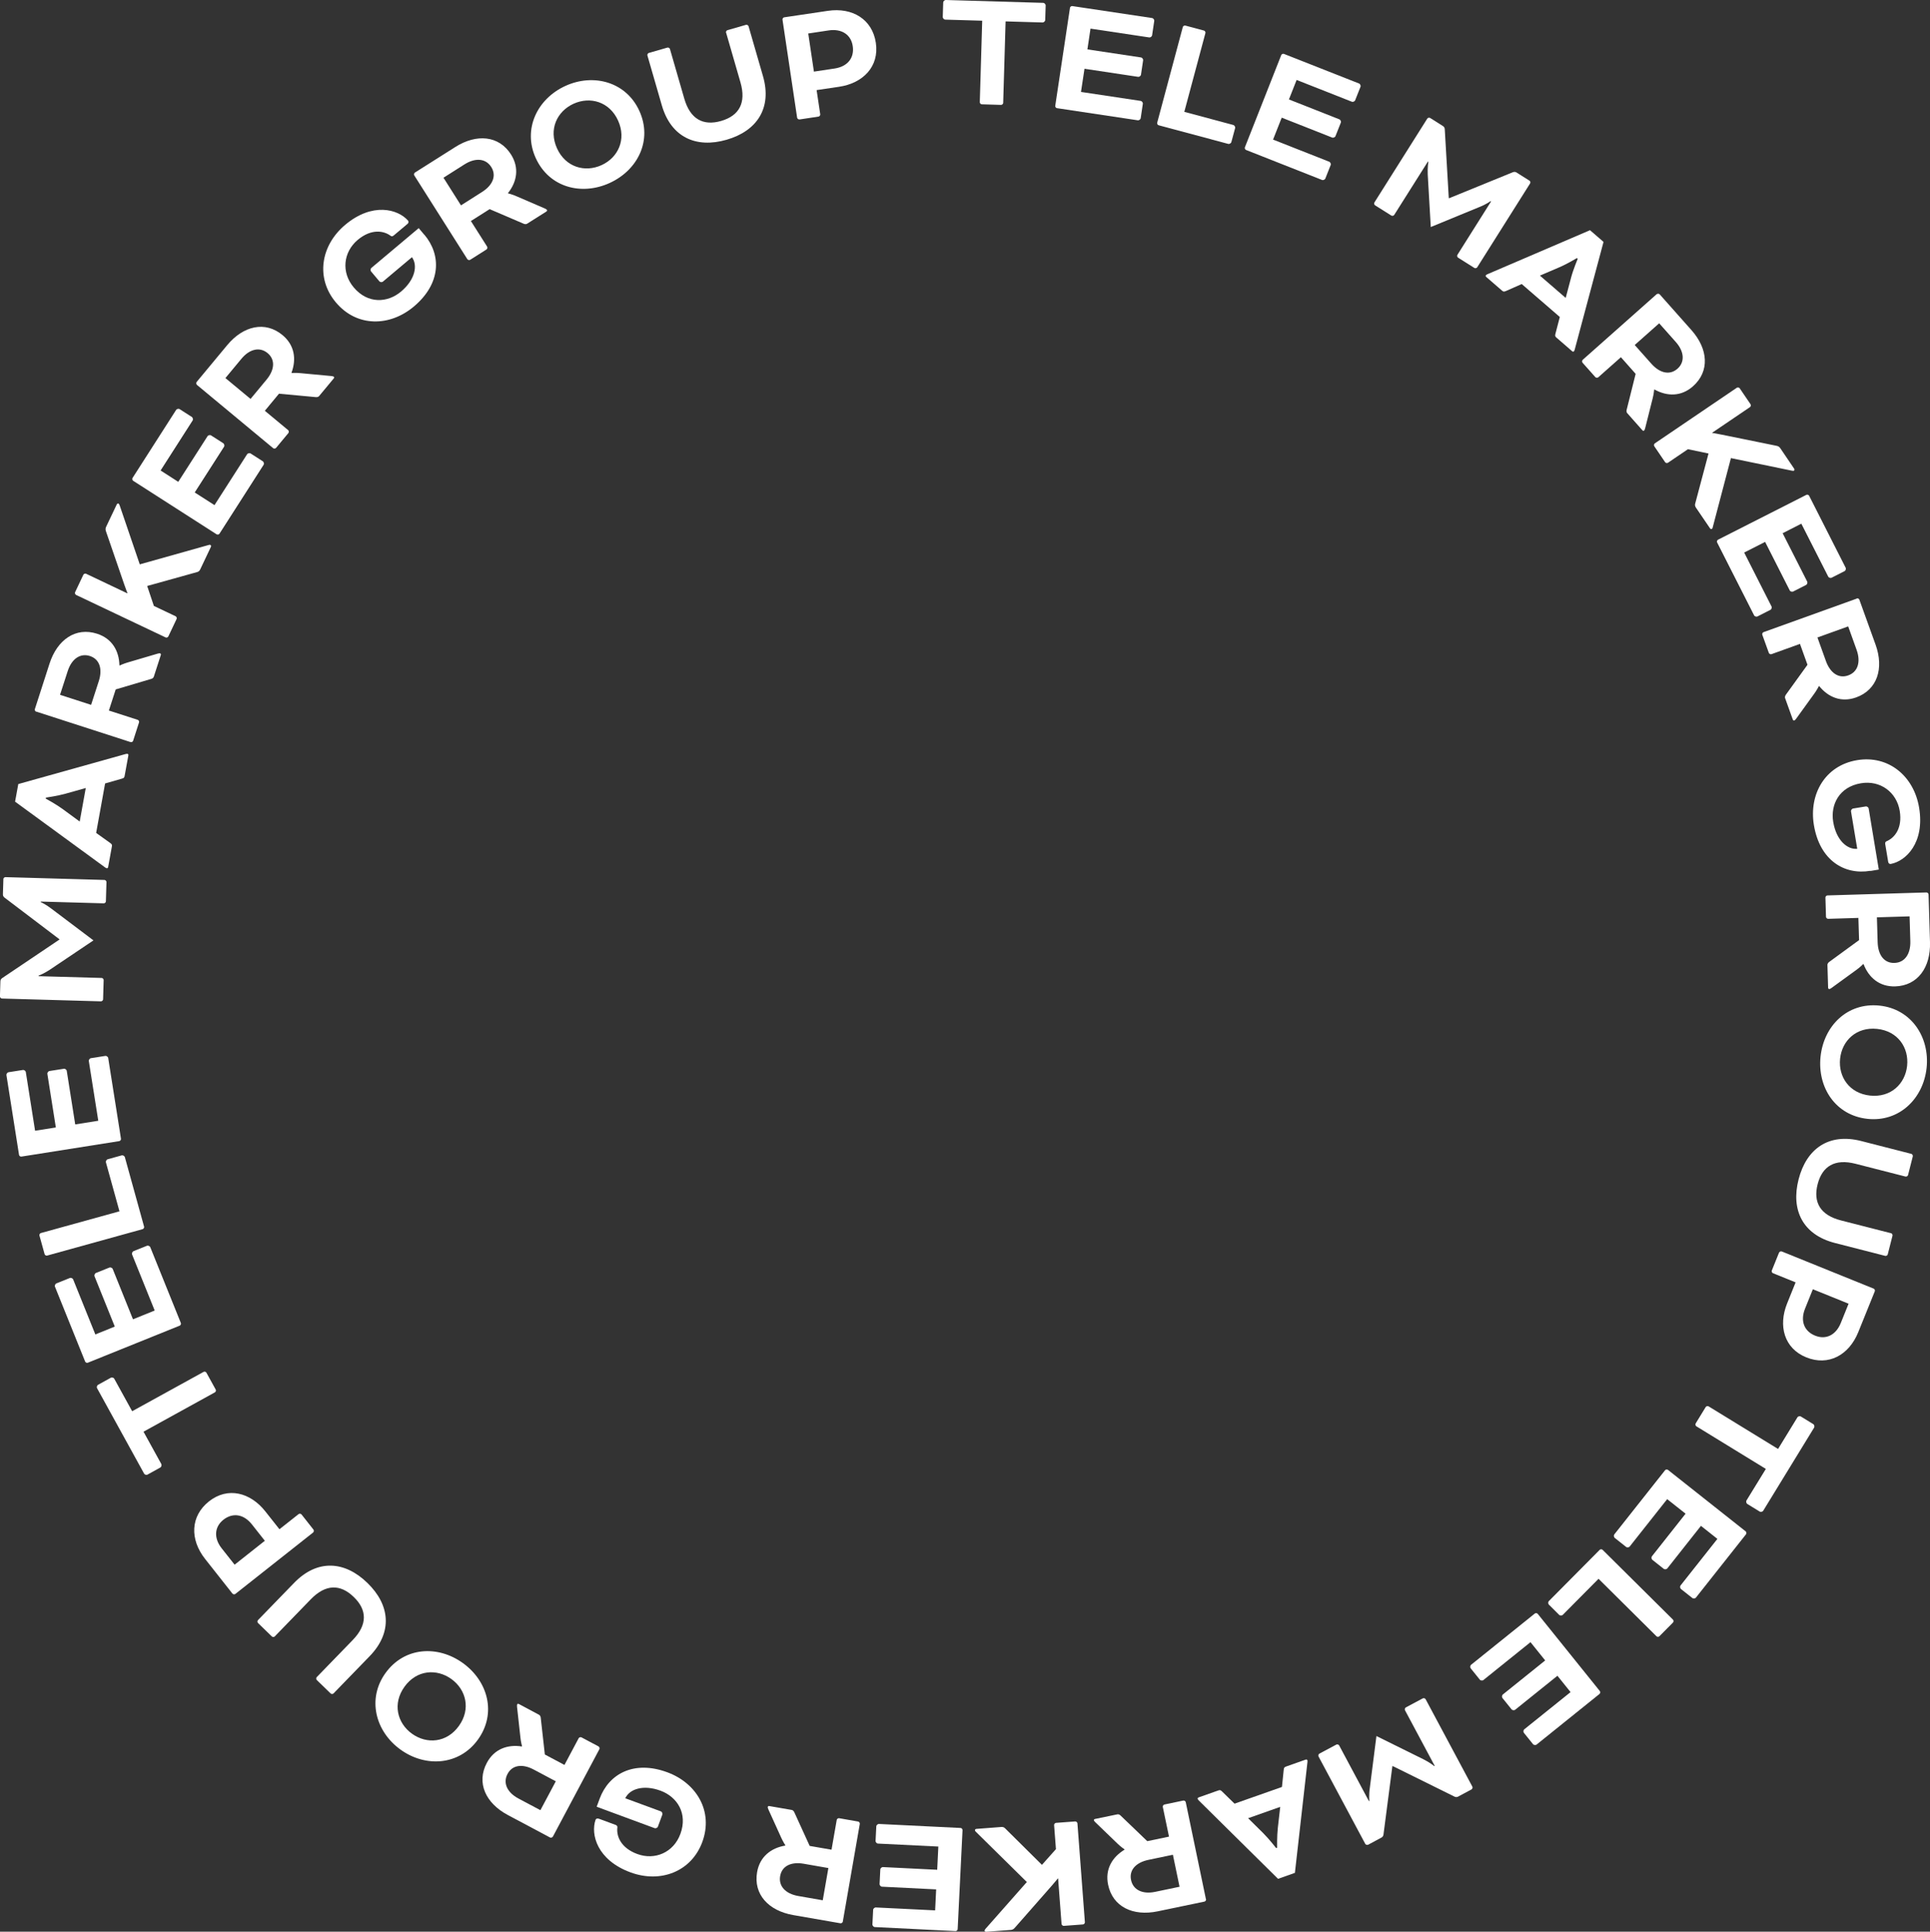 <?xml version="1.0" encoding="UTF-8"?>
<svg id="_レイヤー_2" data-name="レイヤー 2" xmlns="http://www.w3.org/2000/svg" viewBox="0 0 336.62 336.84">
  <rect x="0" y="0" width="336.62" height="336.84" fill="#333333" stroke="none"/>
  <defs>
    <style>
      .cls-1 {
        fill: #fff;
      }
    </style>
  </defs>
  <g id="_レイヤー_1-2" data-name="レイヤー 1">
    <g>
      <path class="cls-1" d="M164.84,3.42c-.18,0-.41-.25-.41-.43l.08-2.58c0-.18.25-.41.43-.41l17.03.5c.18,0,.41.25.41.43l-.08,2.58c0,.18-.25.41-.43.41l-6.48-.19-.42,14.21c0,.18-.19.35-.37.35l-3.36-.1c-.18,0-.35-.19-.35-.37l.42-14.21-6.48-.19Z"/>
      <path class="cls-1" d="M189.15,12l-.61,4.03,10.44,1.57c.18.03.38.3.35.48l-.38,2.55c-.03.18-.3.38-.48.35l-14.12-2.12c-.18-.03-.33-.23-.3-.41l2.57-17.09c.03-.18.23-.33.41-.3l13.94,2.09c.18.03.38.3.35.48l-.38,2.55c-.03.18-.3.38-.48.35l-10.26-1.54-.54,3.62,9.37,1.41c.18.03.38.3.35.48l-.38,2.55c-.03.18-.3.38-.48.35l-9.37-1.41Z"/>
      <path class="cls-1" d="M206.55,19.5l8.58,2.3c.17.05.34.34.3.51l-.67,2.49c-.05.17-.34.34-.51.3l-12.17-3.26c-.17-.05-.3-.27-.25-.44l4.47-16.69c.05-.17.27-.3.44-.25l3.25.87c.17.05.3.27.25.44l-3.68,13.73Z"/>
      <path class="cls-1" d="M223.54,20.54l-1.5,3.8,9.82,3.87c.17.07.3.38.24.54l-.95,2.4c-.07.17-.38.3-.54.24l-13.28-5.24c-.17-.07-.27-.3-.2-.47l6.34-16.08c.07-.17.3-.27.47-.2l13.12,5.17c.17.07.3.38.24.54l-.95,2.4c-.07.17-.38.3-.54.24l-9.66-3.81-1.34,3.4,8.82,3.48c.17.07.3.38.24.54l-.95,2.4c-.07.17-.38.3-.54.24l-8.82-3.48Z"/>
      <path class="cls-1" d="M266.76,31.49c.15.1.21.34.11.5l-9.22,14.62c-.1.15-.34.21-.5.11l-2.84-1.79c-.15-.1-.21-.34-.11-.5l5.87-9.31-.08-.05s-.78.57-1.96,1.03l-8.48,3.49-.53-9.17c-.06-1.25.11-2.2.11-2.2l-.08-.05-5.88,9.31c-.1.15-.34.21-.5.11l-2.84-1.79c-.15-.1-.21-.34-.11-.5l9.22-14.62c.1-.15.34-.21.5-.11l2.23,1.41c.18.11.31.3.32.56l.7,12,.05.03,11.13-4.54c.24-.1.46-.06.64.05l2.23,1.41Z"/>
      <path class="cls-1" d="M272.04,55.26l-6.63-5.73-2.76,1.22c-.37.15-.46.12-.73-.12l-2.7-2.34c-.14-.12-.1-.25-.04-.32s.2-.14.33-.19l17.81-7.64,2.36,2.04-5.01,18.72c-.03.13-.09.28-.14.35-.06.07-.18.12-.32,0l-2.7-2.34c-.27-.24-.32-.32-.22-.71l.77-2.95ZM268.59,48.06l4.49,3.89.95-3.58c.37-1.39,1.15-3.25,1.15-3.25l-.14-.12s-1.73,1.04-3.05,1.6l-3.41,1.46Z"/>
      <path class="cls-1" d="M288.97,51.3c.13-.12.39-.1.51.03l5.54,6.24c2.91,3.28,3.21,7.18.26,9.79-2.04,1.81-4.51,1.79-6.73.55l-.04.04s-.07.78-.26,1.51l-1.31,5.21c-.06.25-.13.35-.17.39-.09.08-.2.09-.32-.04l-2.65-2.99c-.1-.11-.15-.35-.09-.56l1.57-6.28-2.57-2.9-3.95,3.5c-.13.12-.39.1-.51-.03l-2.23-2.51c-.12-.13-.1-.39.03-.51l12.93-11.47ZM289.38,56.38l-4.26,3.78,2.89,3.25c1.49,1.68,3.23,2.06,4.56.89,1.33-1.17,1.2-2.99-.29-4.67l-2.89-3.25Z"/>
      <path class="cls-1" d="M301.9,79.88l-3.17,12.05c-.03.17-.06.23-.16.29-.07.05-.21.07-.33-.11l-2.43-3.57c-.15-.22-.22-.43-.15-.7l2.33-8.76-3.59-.75-3.48,2.36c-.15.1-.4.05-.5-.1l-1.89-2.78c-.1-.15-.05-.4.1-.5l14.3-9.7c.15-.1.4-.05.5.1l1.89,2.78c.1.15.05.4-.1.5l-6.58,4.46.03.05s.76.1,1.61.29l9.54,1.94c.38.07.54.21.71.46l2.39,3.53c.12.17.03.31-.02.34-.07.05-.14.06-.39.01l-10.62-2.19Z"/>
      <path class="cls-1" d="M307.85,94.5l-3.64,1.85,4.78,9.42c.08.16-.02.48-.18.56l-2.3,1.17c-.16.08-.48-.02-.56-.18l-6.46-12.73c-.08-.16,0-.4.16-.48l15.41-7.82c.16-.08.4,0,.48.16l6.38,12.57c.08.16-.02.48-.18.56l-2.3,1.17c-.16.08-.48-.02-.56-.18l-4.7-9.25-3.26,1.66,4.29,8.45c.08.16-.02.48-.18.56l-2.3,1.17c-.16.08-.48-.02-.56-.18l-4.29-8.45Z"/>
      <path class="cls-1" d="M323.84,104.35c.17-.06.4.05.46.22l2.83,7.85c1.48,4.12.31,7.86-3.39,9.19-2.57.92-4.85,0-6.45-1.98l-.06.02s-.35.7-.8,1.31l-3.15,4.36c-.15.21-.25.28-.31.3-.11.04-.22.01-.28-.15l-1.35-3.75c-.05-.14,0-.38.12-.55l3.79-5.25-1.31-3.64-4.97,1.79c-.17.06-.4-.05-.46-.22l-1.14-3.16c-.06-.17.05-.4.22-.46l16.26-5.85ZM322.35,109.23l-5.36,1.93,1.47,4.09c.76,2.12,2.24,3.12,3.9,2.52,1.67-.6,2.22-2.33,1.46-4.45l-1.47-4.09Z"/>
      <path class="cls-1" d="M326.21,151.85c-4.56.76-8.82-1.85-9.84-7.98-.89-5.36,1.93-10.39,7.55-11.32,5.42-.9,9.88,2.74,10.8,8.28,1.02,6.13-2.31,9.33-4.94,9.82-.18.03-.4-.05-.46-.41l-.51-3.05c-.03-.18,0-.4.22-.49,1.37-.56,2.82-2.23,2.31-5.31-.54-3.23-3.36-5.37-6.76-4.81-3.76.62-5.35,3.69-4.84,6.74.53,3.2,2.45,4.86,4.19,4.69l-1.09-6.54c-.03-.18.17-.45.35-.48l2.25-.37c.18-.03.45.17.48.35l1.77,10.66-1.48.25Z"/>
      <path class="cls-1" d="M336,155.62c.18,0,.37.17.37.35l.25,8.34c.13,4.38-2.14,7.57-6.07,7.69-2.73.08-4.61-1.51-5.52-3.89h-.06s-.55.56-1.17,1l-4.35,3.16c-.21.16-.32.19-.38.19-.12,0-.21-.05-.22-.23l-.12-3.99c0-.15.11-.36.29-.49l5.23-3.82-.12-3.87-5.28.16c-.18,0-.37-.17-.37-.35l-.1-3.36c0-.18.17-.37.35-.37l17.27-.52ZM333.06,159.79l-5.7.17.13,4.35c.07,2.25,1.16,3.66,2.93,3.6,1.77-.05,2.83-1.53,2.77-3.77l-.13-4.35Z"/>
      <path class="cls-1" d="M325.74,195.1c-5.61-.59-8.77-5.48-8.21-10.85.57-5.37,4.68-9.49,10.29-8.9,5.52.58,8.77,5.48,8.21,10.85-.57,5.37-4.77,9.48-10.29,8.9ZM327.4,179.41c-3.61-.38-6.13,2.04-6.46,5.2s1.62,6.05,5.23,6.43c3.61.38,6.13-2.04,6.46-5.2s-1.62-6.05-5.23-6.43Z"/>
      <path class="cls-1" d="M329.82,215.03c.17.04.3.26.26.44l-.83,3.26c-.04.17-.26.3-.44.26l-8.75-2.24c-5.64-1.44-7.73-5.75-6.36-11.1s5.27-8.13,10.91-6.69l8.75,2.24c.17.04.3.26.26.44l-.83,3.26c-.04.17-.26.3-.44.26l-8.72-2.23c-3.6-.92-5.8.41-6.61,3.57-.81,3.17.48,5.39,4.08,6.31l8.72,2.23Z"/>
      <path class="cls-1" d="M310.3,218.42c.07-.17.3-.27.47-.2l16.02,6.48c.17.07.27.3.2.47l-2.88,7.12c-1.63,4.03-5.22,5.95-9.06,4.4-3.87-1.56-4.93-5.49-3.35-9.41l1.48-3.67-3.95-1.6c-.17-.07-.27-.3-.2-.47l1.26-3.12ZM322.42,227.33l-6.23-2.52-1.36,3.37c-.89,2.2-.12,3.97,1.75,4.72,1.92.78,3.65-.14,4.48-2.2l1.36-3.37Z"/>
      <path class="cls-1" d="M313.5,247.13c.09-.15.42-.23.58-.14l2.2,1.35c.15.09.23.42.14.58l-8.9,14.53c-.09.15-.42.23-.58.14l-2.2-1.35c-.15-.09-.23-.42-.14-.58l3.39-5.52-12.12-7.43c-.15-.09-.21-.34-.12-.5l1.75-2.86c.09-.15.34-.21.5-.12l12.12,7.43,3.38-5.52Z"/>
      <path class="cls-1" d="M293.98,263.94l-3.2-2.53-6.55,8.28c-.11.14-.45.18-.59.07l-2.02-1.6c-.14-.11-.18-.45-.07-.59l8.86-11.2c.11-.14.36-.17.51-.06l13.55,10.72c.14.11.17.37.06.51l-8.75,11.06c-.11.14-.45.18-.59.07l-2.02-1.6c-.14-.11-.18-.45-.07-.59l6.44-8.14-2.87-2.27-5.88,7.44c-.11.14-.45.18-.59.07l-2.02-1.6c-.14-.11-.18-.45-.07-.59l5.88-7.44Z"/>
      <path class="cls-1" d="M278.81,275.3l-6.26,6.31c-.13.13-.47.13-.59,0l-1.83-1.82c-.13-.13-.13-.47,0-.59l8.88-8.95c.13-.13.38-.13.51,0l12.27,12.17c.13.13.13.38,0,.51l-2.37,2.39c-.13.13-.38.13-.51,0l-10.1-10.02Z"/>
      <path class="cls-1" d="M269.5,289.53l-2.56-3.18-8.23,6.62c-.14.11-.48.08-.59-.06l-1.62-2.01c-.11-.14-.08-.48.06-.59l11.13-8.95c.14-.11.39-.09.51.05l10.83,13.46c.11.14.09.39-.05.51l-10.99,8.84c-.14.11-.48.08-.59-.06l-1.62-2.01c-.11-.14-.08-.48.06-.59l8.09-6.5-2.29-2.85-7.39,5.94c-.14.11-.48.08-.59-.06l-1.62-2.01c-.11-.14-.08-.48.06-.59l7.39-5.94Z"/>
      <path class="cls-1" d="M238.61,321.67c-.16.08-.4.01-.49-.15l-8.15-15.24c-.08-.16-.01-.4.15-.49l2.96-1.58c.16-.08.4-.01.49.15l5.19,9.71.08-.04s-.11-.96.07-2.22l1.16-9.09,8.23,4.07c1.12.56,1.86,1.18,1.86,1.18l.08-.04-5.19-9.71c-.08-.16-.01-.4.15-.49l2.96-1.58c.16-.08.4-.01.49.15l8.15,15.24c.08.16.01.4-.15.49l-2.33,1.25c-.19.1-.41.12-.64,0l-10.78-5.33-.05.03-1.55,11.92c-.03.26-.18.43-.36.53l-2.33,1.25Z"/>
      <path class="cls-1" d="M215.33,314.51l8.26-2.91.31-3c.05-.4.12-.46.46-.58l3.37-1.19c.17-.06.27.03.3.12s.02.25,0,.38l-2.18,19.25-2.94,1.04-13.78-13.62c-.1-.09-.2-.21-.23-.3s-.01-.22.16-.28l3.37-1.19c.34-.12.43-.12.72.16l2.18,2.13ZM223.29,315.07l-5.6,1.98,2.63,2.6c1.02,1.01,2.26,2.61,2.26,2.61l.17-.06s-.04-2.02.12-3.45l.42-3.68Z"/>
      <path class="cls-1" d="M210.35,331.16c.04.18-.1.39-.28.43l-8.17,1.7c-4.29.89-7.83-.79-8.63-4.64-.56-2.67.69-4.8,2.86-6.11v-.06s-.66-.45-1.2-.98l-3.87-3.73c-.19-.17-.24-.29-.26-.34-.02-.12.02-.22.19-.25l3.91-.81c.15-.03.38.04.53.2l4.67,4.48,3.79-.79-1.08-5.17c-.04-.18.1-.39.28-.43l3.29-.69c.18-.04.39.1.43.28l3.52,16.92ZM205.73,329l-1.16-5.58-4.26.89c-2.2.46-3.4,1.78-3.04,3.51.36,1.73,2,2.53,4.2,2.07l4.26-.89Z"/>
      <path class="cls-1" d="M179.1,328.18l-8.88-8.75c-.13-.11-.16-.17-.17-.29,0-.09.04-.21.25-.23l4.31-.33c.27-.02.48.02.68.22l6.44,6.38,2.44-2.74-.32-4.19c-.01-.18.15-.37.33-.39l3.35-.25c.18-.01.37.15.39.33l1.3,17.24c.01.18-.15.37-.33.39l-3.35.25c-.18.01-.37-.15-.39-.33l-.6-7.93h-.06s-.47.61-1.05,1.26l-6.43,7.32c-.25.29-.45.37-.75.39l-4.25.32c-.21.02-.28-.13-.29-.19,0-.09.02-.15.18-.34l7.18-8.13Z"/>
      <path class="cls-1" d="M163.46,326.07l.2-4.08-10.55-.52c-.18,0-.41-.26-.4-.44l.13-2.58c0-.18.26-.41.44-.4l14.26.7c.18,0,.35.2.34.38l-.85,17.26c0,.18-.2.35-.38.34l-14.09-.7c-.18,0-.41-.26-.4-.44l.13-2.58c0-.18.26-.41.44-.4l10.37.51.18-3.66-9.47-.47c-.18,0-.41-.26-.4-.44l.13-2.58c0-.18.26-.41.44-.4l9.47.47Z"/>
      <path class="cls-1" d="M147,335.08c-.03.18-.24.32-.42.29l-8.22-1.43c-4.32-.75-6.98-3.62-6.31-7.49.47-2.69,2.41-4.21,4.92-4.63v-.06s-.42-.65-.73-1.35l-2.22-4.89c-.11-.23-.12-.36-.11-.42.02-.12.09-.2.27-.17l3.93.68c.15.03.33.18.42.38l2.69,5.89,3.81.66.91-5.2c.03-.18.24-.32.42-.29l3.31.58c.18.03.32.24.29.42l-2.96,17.02ZM143.5,331.36l.98-5.62-4.29-.75c-2.22-.39-3.82.4-4.12,2.15-.3,1.74.92,3.08,3.14,3.47l4.29.75Z"/>
      <path class="cls-1" d="M104.59,313.64c1.6-4.33,5.97-6.75,11.8-4.6,5.1,1.88,8.07,6.81,6.1,12.16-1.9,5.15-7.27,7.23-12.53,5.29-5.83-2.15-6.96-6.63-6.09-9.15.06-.17.25-.32.59-.2l2.9,1.07c.17.06.35.19.32.44-.19,1.46.54,3.56,3.47,4.64,3.07,1.13,6.33-.26,7.52-3.5,1.32-3.58-.56-6.47-3.46-7.54-3.04-1.12-5.43-.27-6.15,1.32l6.22,2.29c.17.06.31.37.25.54l-.79,2.14c-.06.17-.37.31-.54.25l-10.13-3.74.52-1.41Z"/>
      <path class="cls-1" d="M96.42,320.26c-.08.16-.33.23-.49.15l-7.36-3.92c-3.87-2.06-5.51-5.62-3.66-9.09,1.28-2.41,3.6-3.25,6.11-2.86l.03-.05s-.21-.76-.28-1.51l-.59-5.34c-.03-.26,0-.38.02-.43.06-.11.15-.16.31-.07l3.52,1.88c.13.07.26.27.28.49l.72,6.43,3.42,1.82,2.48-4.66c.08-.16.33-.23.49-.15l2.97,1.58c.16.08.23.33.15.49l-8.12,15.26ZM94.26,315.64l2.68-5.03-3.84-2.04c-1.99-1.06-3.75-.81-4.58.76s-.08,3.22,1.9,4.28l3.84,2.04Z"/>
      <path class="cls-1" d="M67.24,291.73c3.3-4.57,9.12-4.89,13.5-1.73s5.91,8.78,2.61,13.35c-3.25,4.5-9.12,4.89-13.5,1.73-4.38-3.16-5.86-8.85-2.61-13.35ZM80.03,300.97c2.12-2.94,1.28-6.33-1.3-8.19s-6.06-1.6-8.18,1.34c-2.12,2.94-1.28,6.33,1.3,8.19,2.58,1.86,6.06,1.6,8.18-1.34Z"/>
      <path class="cls-1" d="M47.92,285.35c-.12.13-.38.13-.51,0l-2.41-2.34c-.13-.13-.13-.38,0-.51l6.29-6.48c4.05-4.18,8.83-3.85,12.79,0,3.96,3.84,4.44,8.61.38,12.79l-6.29,6.48c-.12.13-.38.13-.51,0l-2.41-2.34c-.13-.13-.13-.38,0-.51l6.27-6.46c2.59-2.67,2.53-5.24.18-7.51-2.35-2.28-4.91-2.26-7.5.41l-6.27,6.46Z"/>
      <path class="cls-1" d="M54.67,266.72c.11.14.08.39-.06.51l-13.56,10.71c-.14.11-.39.08-.51-.06l-4.76-6.03c-2.7-3.41-2.58-7.48.67-10.05,3.27-2.58,7.21-1.57,9.83,1.75l2.46,3.11,3.34-2.64c.14-.11.39-.08.51.06l2.08,2.64ZM40.92,272.84l5.27-4.17-2.25-2.85c-1.47-1.86-3.39-2.06-4.97-.82-1.62,1.28-1.68,3.24-.31,4.98l2.25,2.85Z"/>
      <path class="cls-1" d="M28.14,255.32c.09.16,0,.48-.17.57l-2.26,1.25c-.16.09-.48,0-.57-.17l-8.22-14.92c-.09-.16,0-.48.17-.57l2.26-1.25c.16-.09.48,0,.57.17l3.13,5.68,12.46-6.86c.16-.09.4-.02.49.14l1.62,2.94c.09.16.02.4-.14.49l-12.45,6.86,3.13,5.68Z"/>
      <path class="cls-1" d="M23.2,230.05l3.78-1.53-3.95-9.79c-.07-.17.07-.48.23-.55l2.39-.96c.17-.07.48.07.55.23l5.34,13.24c.07.17-.03.4-.2.47l-16.02,6.46c-.17.07-.4-.03-.47-.2l-5.27-13.07c-.07-.17.07-.48.23-.55l2.39-.96c.17-.07.48.07.55.23l3.88,9.62,3.39-1.37-3.54-8.79c-.07-.17.07-.48.23-.55l2.39-.96c.17-.07.48.07.55.23l3.54,8.79Z"/>
      <path class="cls-1" d="M20.84,211.23l-2.37-8.56c-.05-.17.12-.47.29-.52l2.49-.69c.17-.05.47.12.52.29l3.36,12.14c.05.17-.08.4-.25.44l-16.66,4.61c-.17.05-.39-.08-.44-.25l-.9-3.24c-.05-.17.08-.4.25-.44l13.71-3.79Z"/>
      <path class="cls-1" d="M13.11,196.07l4.03-.64-1.65-10.43c-.03-.18.17-.45.35-.48l2.55-.4c.18-.03.45.17.48.35l2.23,14.1c.03.18-.12.38-.3.41l-17.07,2.7c-.18.03-.38-.12-.41-.3l-2.2-13.93c-.03-.18.17-.45.35-.48l2.55-.4c.18-.03.45.17.48.35l1.62,10.25,3.62-.57-1.48-9.36c-.03-.18.17-.45.35-.48l2.55-.4c.18-.03.45.17.48.35l1.48,9.36Z"/>
      <path class="cls-1" d="M.58,153.3c0-.18.19-.35.37-.35l17.27.49c.18,0,.36.19.35.37l-.1,3.36c0,.18-.19.35-.37.35l-11-.31v.09s.89.39,1.88,1.16l7.32,5.52-7.62,5.12c-1.04.69-1.95,1.03-1.95,1.03v.09s11,.31,11,.31c.18,0,.35.19.35.37l-.1,3.36c0,.18-.19.35-.37.35l-17.27-.49c-.18,0-.35-.19-.35-.37l.08-2.64c0-.21.1-.42.32-.56l9.97-6.71v-.06s-9.57-7.26-9.57-7.26c-.21-.16-.29-.37-.28-.58l.08-2.64Z"/>
      <path class="cls-1" d="M18.33,136.62l-1.56,8.62,2.46,1.76c.32.24.34.33.27.69l-.64,3.51c-.03.18-.16.21-.25.2s-.23-.1-.33-.18l-15.65-11.43.56-3.07,18.66-5.22c.13-.04.29-.07.38-.05s.2.1.16.27l-.64,3.51c-.06.35-.11.44-.5.55l-2.93.84ZM13.9,143.26l1.06-5.85-3.57,1c-1.38.39-3.38.67-3.38.67l-.03.18s1.78.96,2.94,1.81l2.99,2.19Z"/>
      <path class="cls-1" d="M6.31,124.1c-.17-.06-.29-.28-.23-.45l2.56-7.94c1.35-4.17,4.56-6.41,8.3-5.2,2.6.84,3.83,2.97,3.89,5.51l.06.02s.71-.34,1.44-.54l5.16-1.52c.25-.08.37-.07.43-.05.11.04.18.12.13.29l-1.23,3.8c-.05.14-.22.31-.43.36l-6.21,1.84-1.19,3.68,5.03,1.62c.17.06.29.28.23.45l-1.03,3.2c-.05.17-.28.29-.45.23l-16.44-5.31ZM10.47,121.16l5.42,1.75,1.34-4.14c.69-2.14.13-3.83-1.55-4.38-1.68-.54-3.18.49-3.87,2.63l-1.34,4.14Z"/>
      <path class="cls-1" d="M24.38,98.41l11.99-3.37c.16-.06.23-.06.34,0,.08.04.16.14.07.33l-1.85,3.9c-.12.24-.26.41-.53.48l-8.73,2.43,1.17,3.48,3.79,1.8c.16.08.25.32.17.48l-1.44,3.04c-.08.16-.32.25-.48.17l-15.61-7.41c-.16-.08-.25-.32-.17-.48l1.44-3.04c.08-.16.32-.25.48-.17l7.18,3.41.03-.05s-.3-.71-.57-1.53l-3.17-9.21c-.13-.36-.09-.58.04-.85l1.83-3.85c.09-.19.25-.18.31-.15.08.04.12.09.21.33l3.5,10.26Z"/>
      <path class="cls-1" d="M33.97,85.88l3.44,2.2,5.7-8.89c.1-.15.43-.22.58-.13l2.17,1.39c.15.1.22.43.13.58l-7.71,12.03c-.1.15-.35.21-.5.11l-14.55-9.33c-.15-.1-.21-.35-.11-.5l7.61-11.88c.1-.15.43-.22.58-.13l2.17,1.39c.15.1.22.43.13.58l-5.6,8.74,3.08,1.98,5.12-7.98c.1-.15.43-.22.58-.13l2.17,1.39c.15.1.22.43.13.58l-5.12,7.98Z"/>
      <path class="cls-1" d="M34.35,67.11c-.14-.11-.16-.37-.05-.51l5.33-6.42c2.8-3.37,6.62-4.26,9.64-1.75,2.1,1.74,2.46,4.18,1.57,6.57l.05.04s.78-.05,1.54.03l5.35.5c.26.02.37.07.42.11.09.08.12.18,0,.32l-2.55,3.07c-.1.12-.32.2-.54.18l-6.45-.6-2.47,2.98,4.06,3.37c.14.11.16.37.05.51l-2.15,2.59c-.12.14-.37.16-.51.05l-13.3-11.04ZM39.31,65.92l4.39,3.64,2.78-3.35c1.44-1.73,1.55-3.51.19-4.64s-3.14-.73-4.57,1l-2.78,3.35Z"/>
      <path class="cls-1" d="M74.02,40.93c2.98,3.54,2.91,8.54-1.85,12.53-4.16,3.5-9.92,3.64-13.59-.73-3.54-4.2-2.68-9.9,1.61-13.51,4.75-4,9.21-2.76,10.97-.76.12.14.16.38-.12.61l-2.37,1.99c-.14.12-.34.21-.54.06-1.18-.89-3.36-1.29-5.75.72-2.5,2.11-2.91,5.63-.69,8.27,2.45,2.92,5.9,2.72,8.26.73,2.48-2.09,2.93-4.58,1.9-5.99l-5.08,4.27c-.14.12-.48.09-.59-.05l-1.47-1.75c-.12-.14-.09-.48.05-.59l8.27-6.95.97,1.15Z"/>
      <path class="cls-1" d="M72.26,30.59c-.1-.15-.04-.4.11-.5l7.05-4.46c3.7-2.34,7.6-2.01,9.71,1.31,1.46,2.31,1.05,4.74-.53,6.73l.03.05s.76.19,1.45.5l4.94,2.13c.24.1.33.18.36.23.06.1.06.21-.09.31l-3.37,2.13c-.13.08-.37.09-.57,0l-5.95-2.55-3.27,2.07,2.83,4.46c.1.15.04.4-.11.5l-2.84,1.8c-.15.1-.4.04-.5-.11l-9.25-14.6ZM77.35,30.99l3.05,4.82,3.67-2.33c1.9-1.2,2.56-2.86,1.61-4.36-.95-1.5-2.76-1.66-4.66-.46l-3.67,2.33Z"/>
      <path class="cls-1" d="M111.51,19.33c2.34,5.13-.27,10.34-5.18,12.58-4.91,2.24-10.55.79-12.89-4.35-2.3-5.05.27-10.34,5.18-12.58,4.91-2.24,10.59-.7,12.89,4.35ZM97.15,25.87c1.5,3.3,4.87,4.24,7.76,2.93s4.39-4.47,2.89-7.78c-1.5-3.3-4.87-4.24-7.76-2.93-2.89,1.32-4.39,4.47-2.89,7.78Z"/>
      <path class="cls-1" d="M126.63,5.71c-.05-.17.07-.4.25-.45l3.23-.93c.17-.05.4.07.45.25l2.51,8.68c1.62,5.59-1.04,9.58-6.35,11.11-5.3,1.53-9.68-.42-11.29-6.01l-2.51-8.68c-.05-.17.07-.4.25-.45l3.23-.93c.17-.05.4.07.45.25l2.5,8.65c1.03,3.57,3.29,4.8,6.43,3.89,3.14-.91,4.4-3.15,3.37-6.72l-2.5-8.65Z"/>
      <path class="cls-1" d="M139.44,20.82c-.18.03-.38-.12-.41-.3l-2.55-17.09c-.03-.18.12-.38.3-.41l7.6-1.13c4.3-.64,7.77,1.48,8.38,5.58.62,4.13-2.23,7.04-6.41,7.66l-3.92.58.63,4.21c.03.18-.12.38-.3.41l-3.32.5ZM140.97,5.84l.99,6.65,3.59-.54c2.34-.35,3.48-1.91,3.18-3.9-.3-2.05-1.97-3.07-4.17-2.75l-3.59.54Z"/>
    </g>
  </g>
</svg>